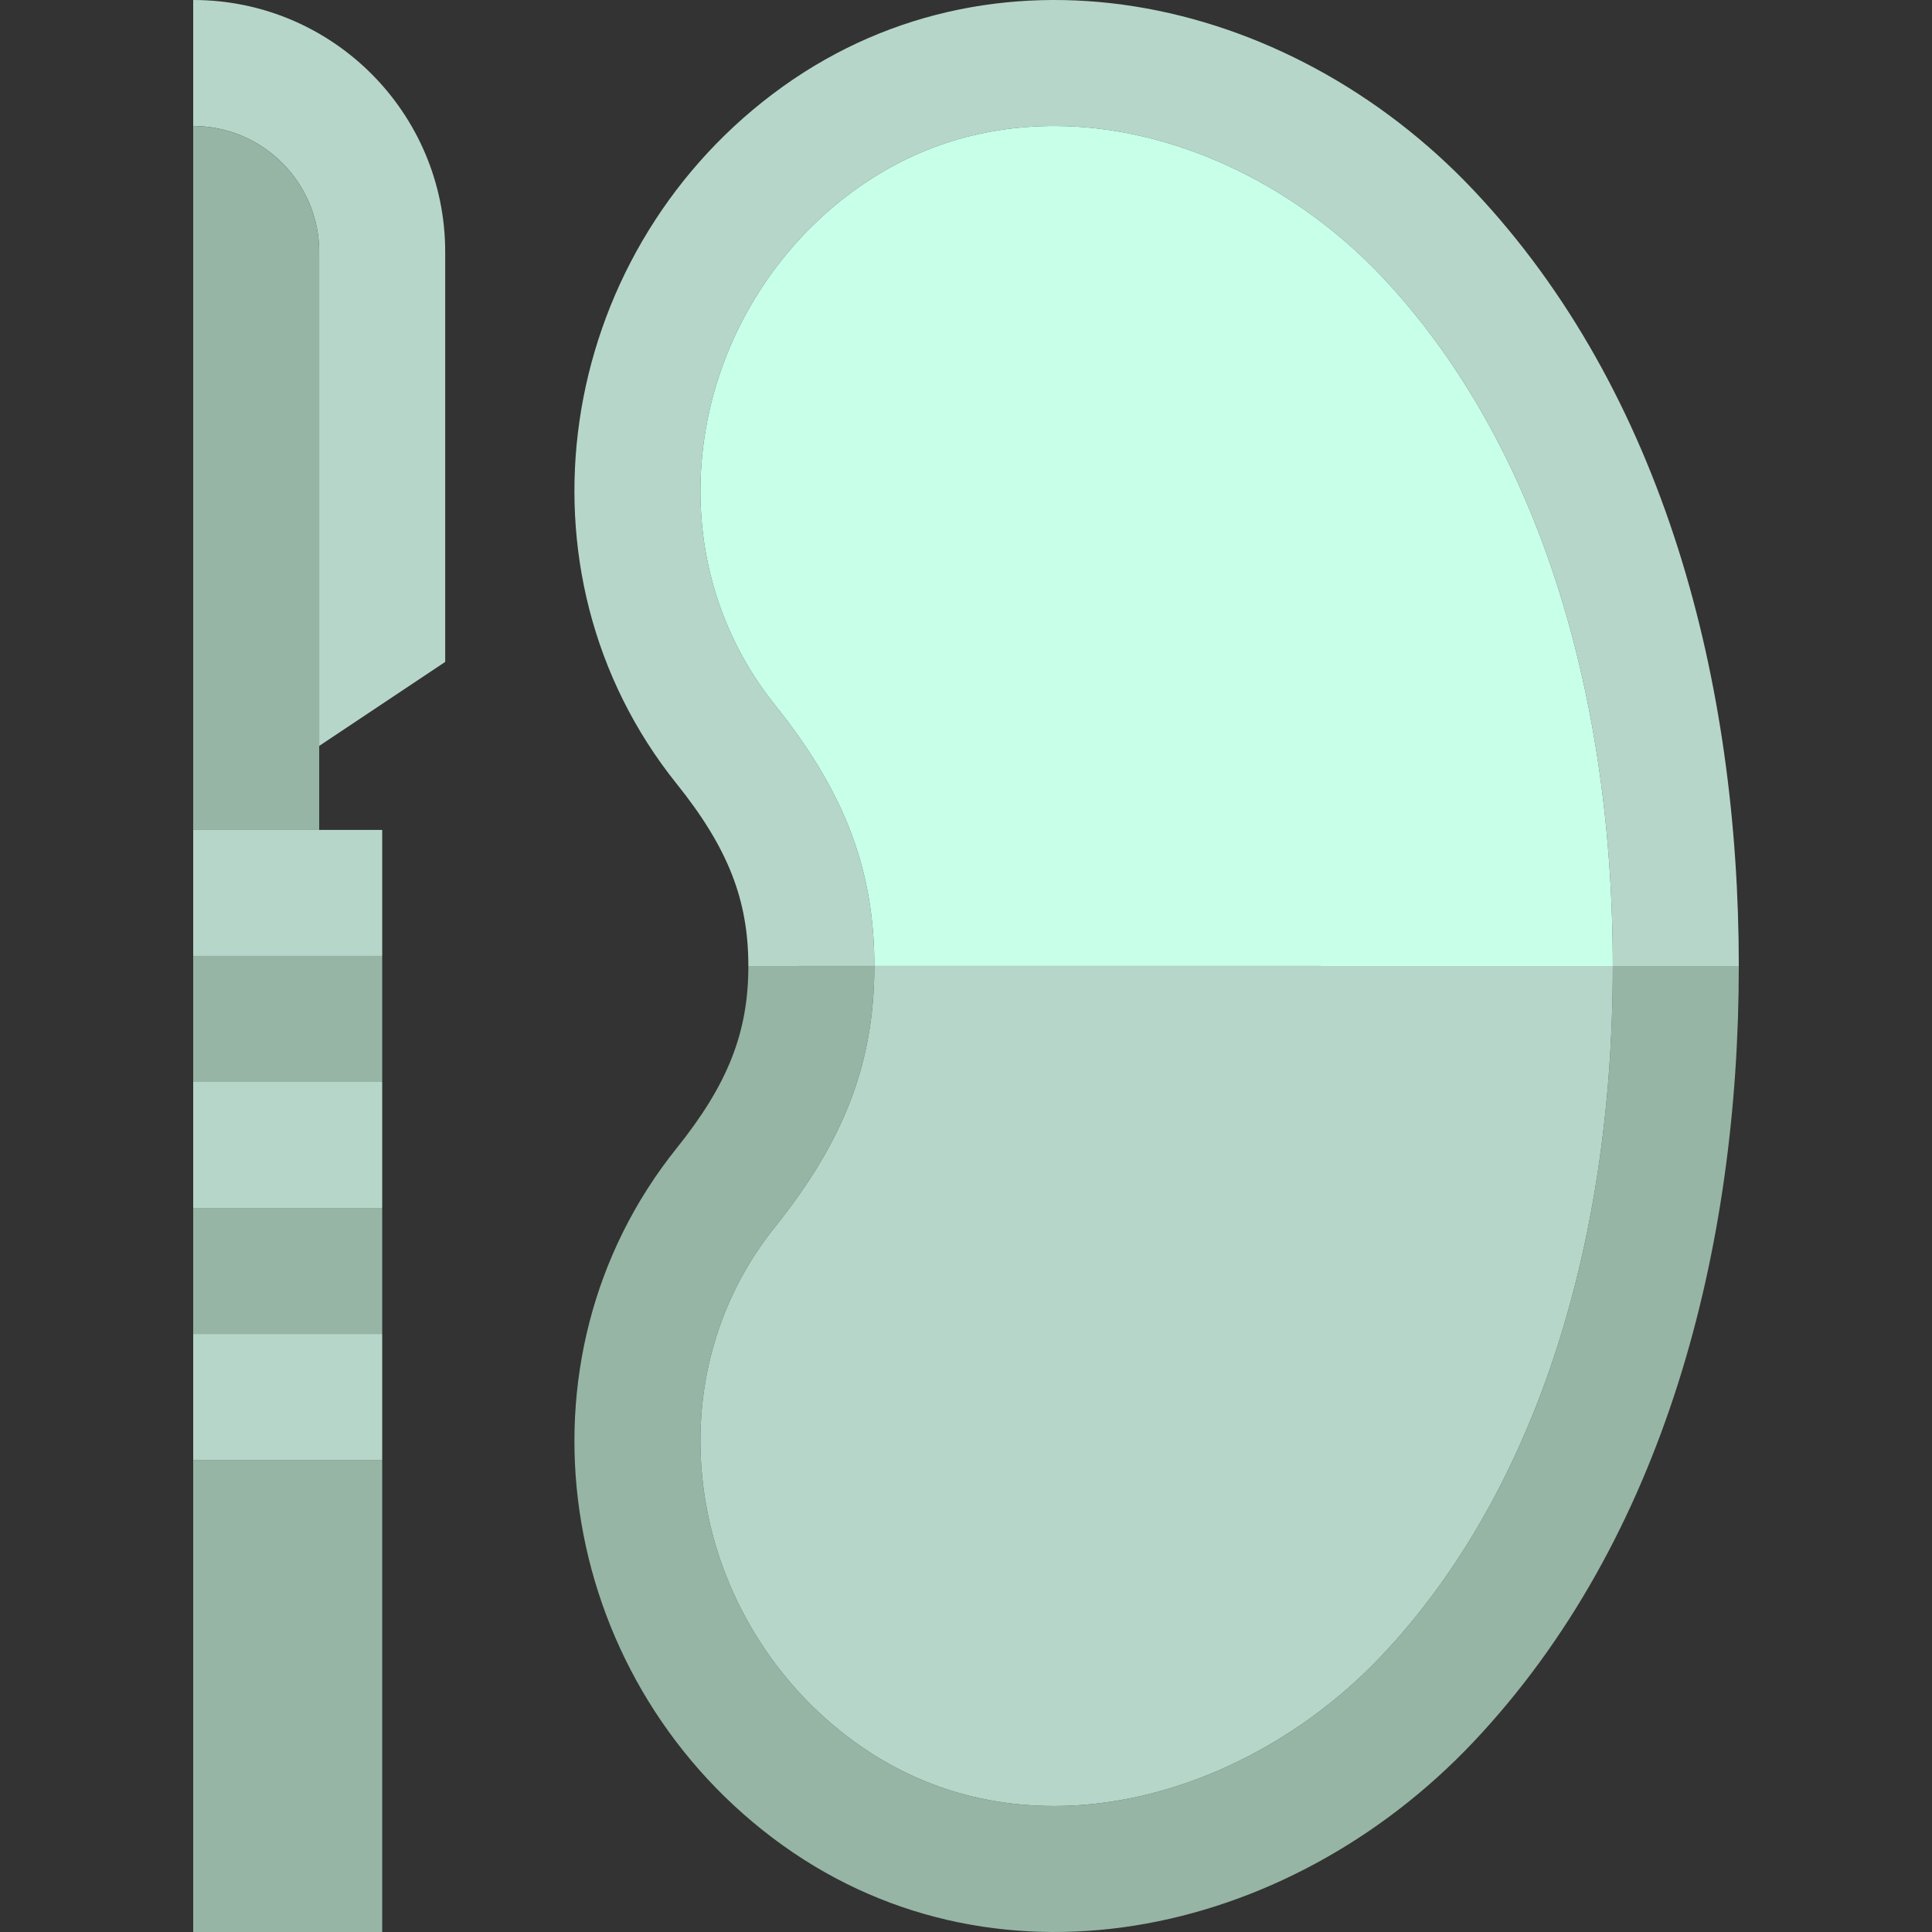 <?xml version="1.0" encoding="iso-8859-1"?>
<!-- Generator: Adobe Illustrator 19.0.0, SVG Export Plug-In . SVG Version: 6.00 Build 0)  -->
<svg version="1.1" id="Capa_1" xmlns="http://www.w3.org/2000/svg" xmlns:xlink="http://www.w3.org/1999/xlink" x="0px" y="0px"
	 viewBox="0 0 460 460" style="enable-background:new 0 0 460 460;" xml:space="preserve">
<rect x="0" y="0" width="460" height="460" fill="#333333" stroke="none"/>
<g>
	<path style="fill:#B7D6CA;" d="M208.18,229.988c0-22.86-7.08-41.45-23.68-62.15c-13.81-17.23-19.87-39.12-17.06-61.64
		c2.95-23.66,15.58-45.49,34.64-59.89c14.33-10.82,30.81-16.31,48.97-16.31c27.62,0,56.76,13.41,77.97,35.86
		c35.45,37.55,54.98,95.85,54.98,164.14h30c0-67.26-17.58-136.45-63.17-184.73c-44.47-47.09-115.15-61.93-166.83-22.9
		c-51.68,39.03-63.41,113.71-22.9,164.24c12.31,15.35,17.08,27.71,17.08,43.39C178.18,229.998,208.18,229.998,208.18,229.988z"/>
	<path style="fill:#96B5A5;" d="M384,229.998c0,68.3-19.53,126.59-54.98,164.14c-21.21,22.46-50.36,35.86-77.97,35.86
		c-18.16,0-34.64-5.48-48.97-16.31c-19.06-14.39-31.69-36.22-34.64-59.89c-2.81-22.51,3.25-44.41,17.07-61.64
		c16.59-20.69,23.67-39.28,23.67-62.16h-30c0,15.69-4.77,28.05-17.08,43.39c-40.51,50.53-28.78,125.22,22.9,164.24
		c51.68,39.03,122.36,24.2,166.83-22.89c45.59-48.29,63.17-117.48,63.17-184.74H384z"/>
	<path style="fill:#C7FFE9;" d="M251.05,29.998c-18.16,0-34.64,5.49-48.97,16.31c-19.06,14.4-31.69,36.23-34.64,59.89
		c-2.81,22.52,3.25,44.41,17.06,61.64c16.6,20.7,23.68,39.29,23.68,62.15c0,0.01,175.82,0.01,175.82,0.01
		c0-68.29-19.53-126.59-54.98-164.14C307.81,43.408,278.67,29.998,251.05,29.998z"/>
	<path style="fill:#B7D6CA;" d="M184.51,292.158c-13.82,17.23-19.88,39.13-17.07,61.64c2.95,23.67,15.58,45.5,34.64,59.89
		c14.33,10.83,30.81,16.31,48.97,16.31c27.61,0,56.76-13.4,77.97-35.86c35.45-37.55,54.98-95.84,54.98-164.14H208.18
		C208.18,252.878,201.1,271.468,184.51,292.158z"/>
	<path style="fill:#B7D6CA;" d="M46,0v30c16.54,0,30,13.46,30,30v117.6l30-20V60C106,26.86,79.14,0,46,0z"/>
	<path style="fill:#96B5A5;" d="M76,60c0-16.54-13.46-30-30-30v167.6h30V60z"/>
	<rect x="46" y="287.6" style="fill:#96B5A5;" width="45" height="30"/>
	<rect x="46" y="227.6" style="fill:#96B5A5;" width="45" height="30"/>
	<rect x="46" y="347.6" style="fill:#96B5A5;" width="45" height="112.4"/>
	<rect x="46" y="197.6" style="fill:#B7D6CA;" width="45" height="30"/>
	<rect x="46" y="257.6" style="fill:#B7D6CA;" width="45" height="30"/>
	<rect x="46" y="317.6" style="fill:#B7D6CA;" width="45" height="30"/>
</g>
<g>
</g>
<g>
</g>
<g>
</g>
<g>
</g>
<g>
</g>
<g>
</g>
<g>
</g>
<g>
</g>
<g>
</g>
<g>
</g>
<g>
</g>
<g>
</g>
<g>
</g>
<g>
</g>
<g>
</g>
</svg>
